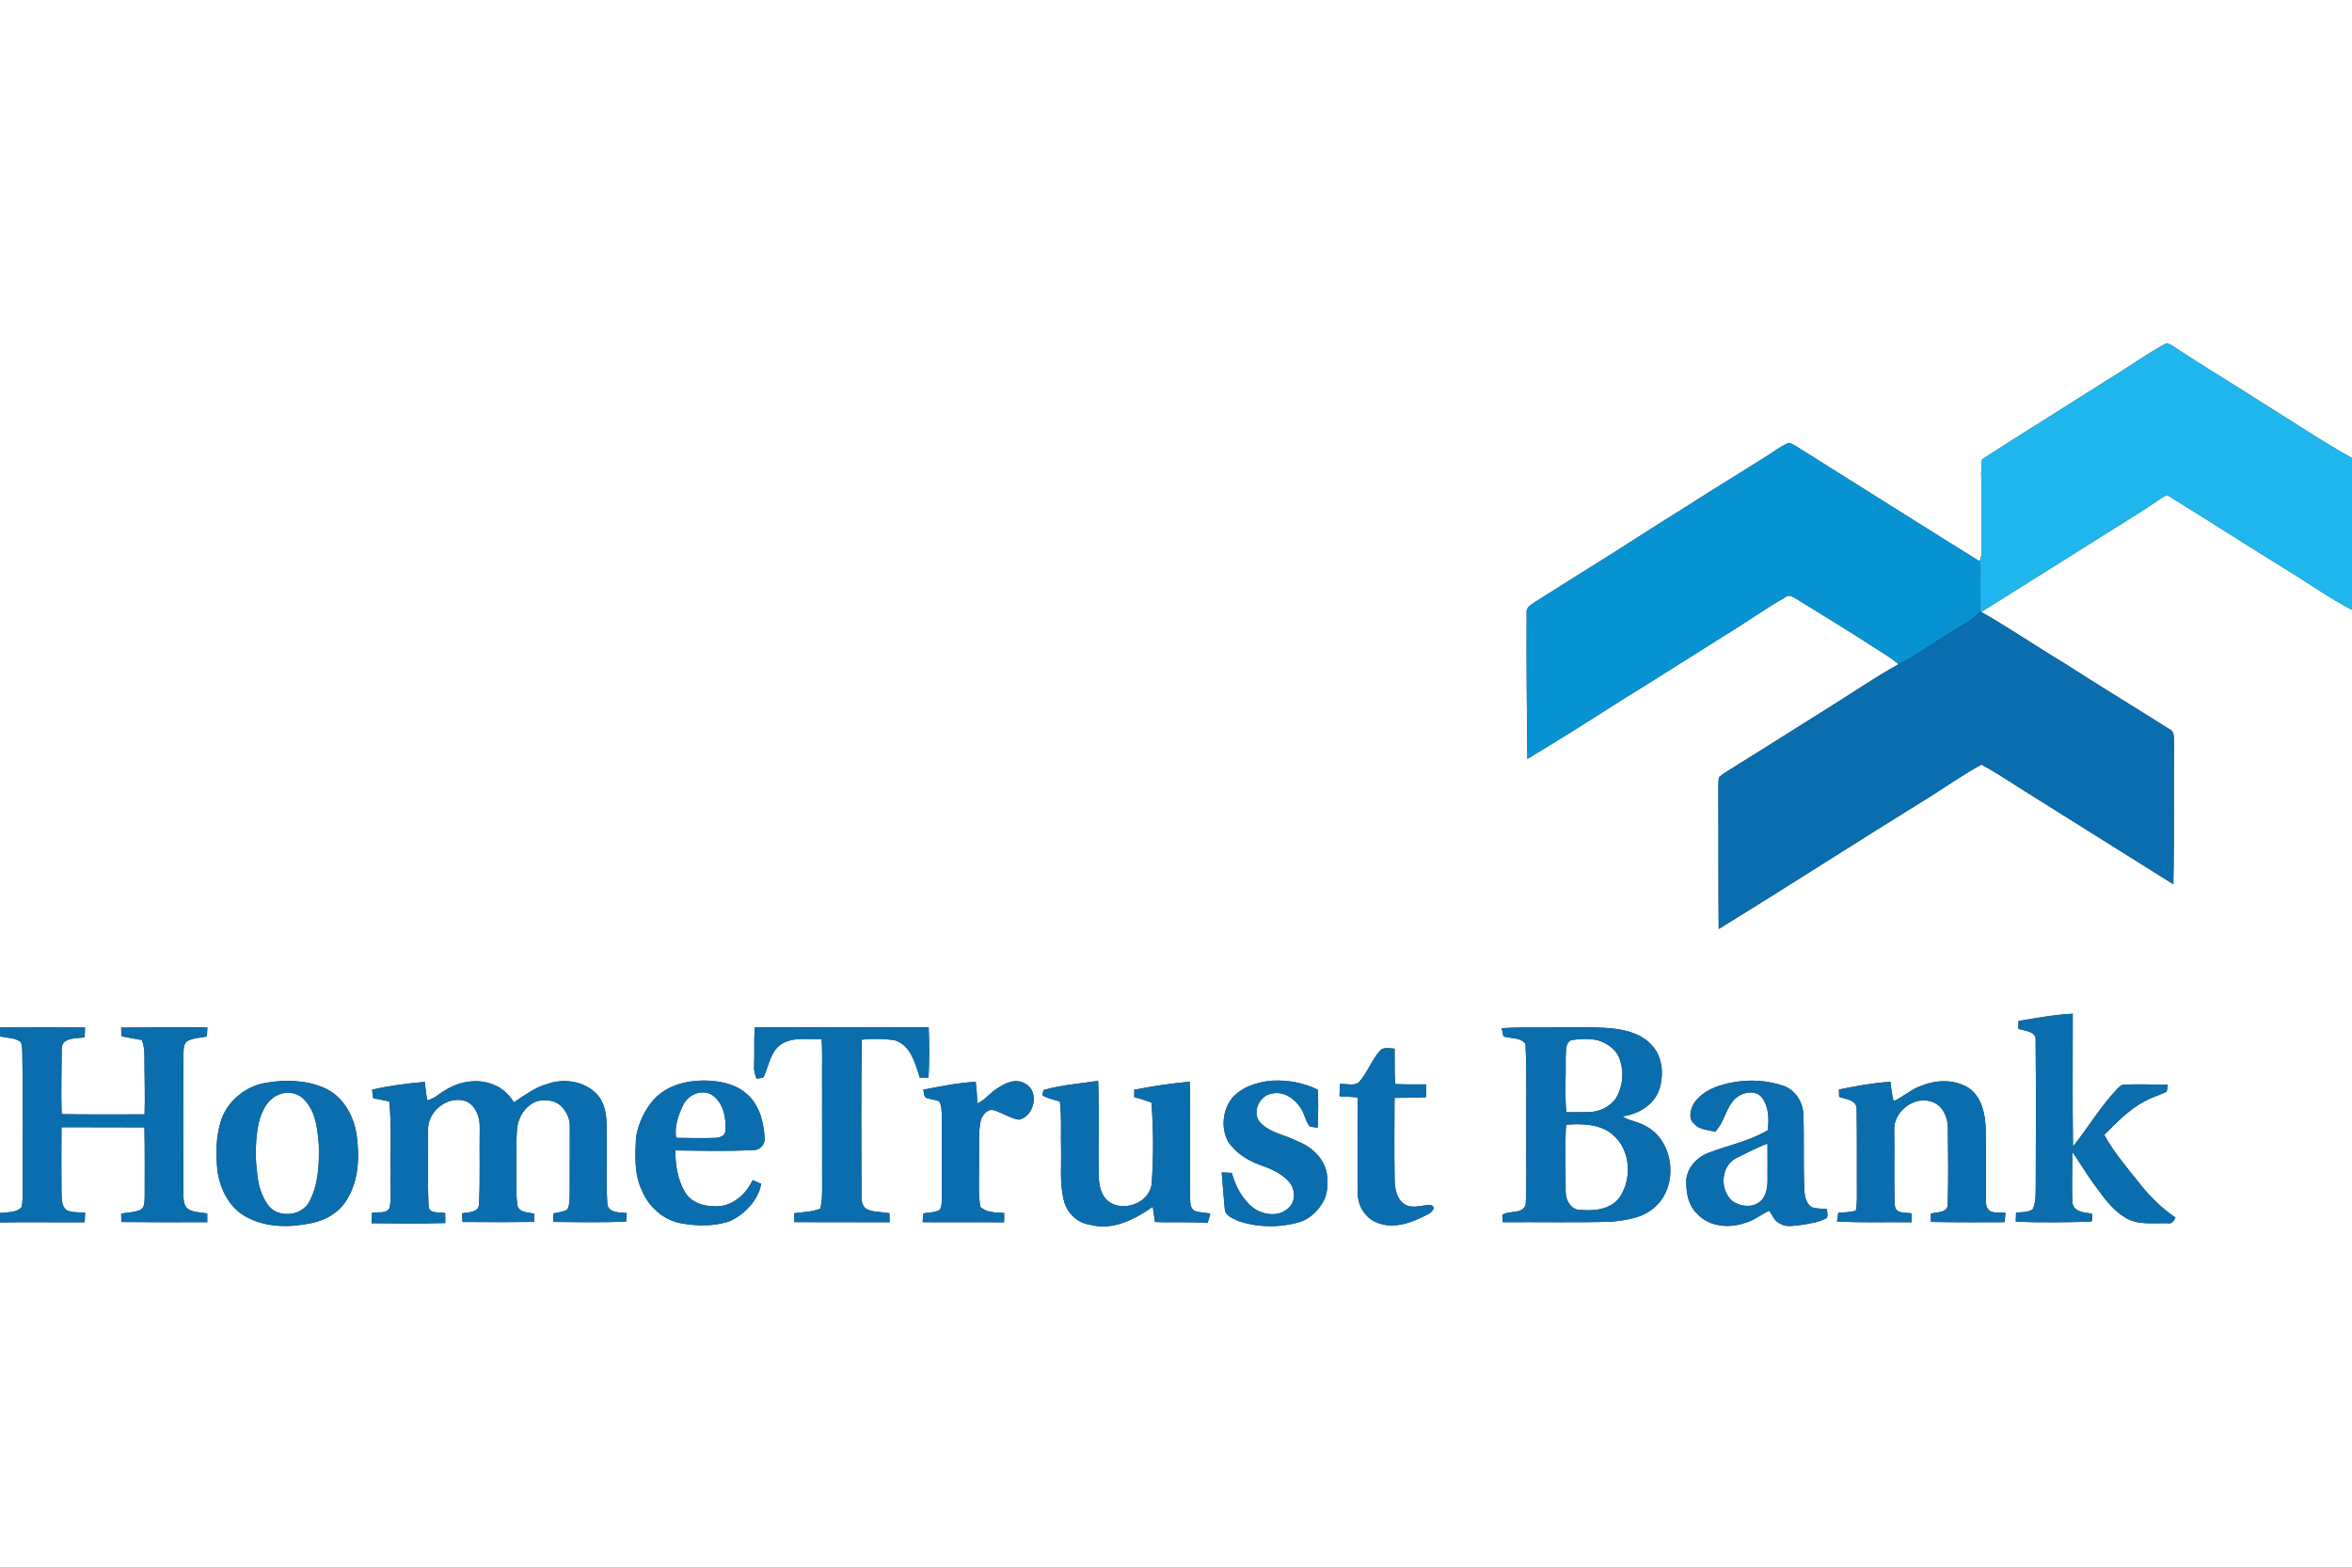 <?xml version="1.0" encoding="UTF-8" standalone="no"?>
<svg
   width="1200pt"
   height="800pt"
   viewBox="0 0 1200 800"
   version="1.1"
   id="svg23"
   sodipodi:docname="0001538263.svg"
   xmlns:inkscape="http://www.inkscape.org/namespaces/inkscape"
   xmlns:sodipodi="http://sodipodi.sourceforge.net/DTD/sodipodi-0.dtd"
   xmlns="http://www.w3.org/2000/svg"
   xmlns:svg="http://www.w3.org/2000/svg">
  <rect x="0" y="0" width="1200" height="800" fill="#333333" stroke="none"/>
  <defs
     id="defs23" />
  <sodipodi:namedview
     id="namedview23"
     pagecolor="#ffffff"
     bordercolor="#000000"
     borderopacity="0.25"
     inkscape:showpageshadow="2"
     inkscape:pageopacity="0.0"
     inkscape:pagecheckerboard="0"
     inkscape:deskcolor="#d1d1d1"
     inkscape:document-units="pt" />
  <g
     id="#ffffffff">
    <path
       fill="#ffffff"
       opacity="1"
       d="m 0,0 h 1200 v 233.71 c -15.24,-8.36 -29.61,-18.2 -44.41,-27.31 -15.2,-9.87 -30.82,-19.07 -45.89,-29.11 -1.77,-0.97 -3.8,-2.91 -5.8,-1.37 -10.35,5.8 -19.97,12.78 -30.14,18.88 -20.8,13.26 -41.79,26.22 -62.52,39.61 -0.34,3.19 -0.52,6.39 -0.39,9.6 0.44,10.99 0.03,21.99 0.23,32.99 0.02,3.16 0.35,6.49 -1.12,9.42 -31.29,-19.44 -62.39,-39.17 -93.61,-58.73 -1.49,-0.72 -3.14,-2.24 -4.84,-1.22 -3.3,1.54 -6.18,3.81 -9.26,5.71 -13.66,8.72 -27.57,17.04 -41.17,25.86 -17.32,10.64 -34.23,21.94 -51.56,32.58 -8.62,5.31 -17.09,10.87 -25.71,16.2 -2.16,1.54 -5.46,2.86 -4.92,6.09 -0.15,24.79 0.11,49.58 0.38,74.37 16.82,-10.06 33.36,-20.63 49.91,-31.14 16.9,-10.37 33.57,-21.1 50.37,-31.63 10.77,-6.51 21.02,-13.86 31.95,-20.11 1.71,-1.09 3.42,0.43 4.95,1.16 13.15,8.16 26.41,16.14 39.37,24.6 4.37,2.8 8.93,5.36 12.83,8.82 -12.23,6.73 -23.71,14.75 -35.59,22.09 -15.18,9.46 -30.24,19.13 -45.46,28.53 -3.44,2.3 -7.16,4.21 -10.36,6.85 -0.59,1.42 -0.46,3 -0.52,4.5 0.1,24.37 -0.05,48.74 0.16,73.11 36.09,-22.18 71.67,-45.19 107.72,-67.44 8.76,-5.53 17.26,-11.48 26.36,-16.46 10.17,5.61 19.72,12.24 29.62,18.29 22.73,14.29 45.5,28.53 68.26,42.78 0.52,-24.09 0.12,-48.18 0.32,-72.27 -0.14,-2.42 0.4,-5.69 -2.33,-6.85 -17.95,-11.39 -36.16,-22.38 -54.02,-33.92 -14.13,-8.41 -27.66,-17.81 -41.98,-25.9 18.1,-11.39 36.24,-22.72 54.35,-34.11 11.95,-7.74 24.29,-14.88 36.03,-22.96 1.84,-1.04 3.93,-3.43 6.09,-1.62 20.17,12.49 40.11,25.35 60.32,37.78 10.81,6.58 21.1,14.04 32.38,19.83 V 800 H 0 V 623.83 c 14.39,-0.29 28.78,0.02 43.18,-0.11 0.09,-1.62 0.18,-3.24 0.26,-4.85 -3.04,-0.31 -6.25,0.02 -9.15,-1.12 -2.87,-1.87 -2.82,-5.65 -2.91,-8.67 -0.08,-11.29 -0.13,-22.58 -0.01,-33.86 14.11,0 28.22,0.01 42.32,0.08 0.23,11.92 0.15,23.84 0.13,35.77 -0.14,2.24 0.06,5.29 -2.39,6.4 -3.02,1.31 -6.4,1.28 -9.6,1.83 0.01,1.42 0.04,2.85 0.08,4.29 14.61,0.15 29.23,0.14 43.85,0.09 -0.02,-1.49 -0.03,-2.98 -0.05,-4.46 -3.25,-0.55 -6.78,-0.45 -9.69,-2.18 -2.53,-1.79 -2.37,-5.27 -2.48,-8.01 -0.05,-23.69 -0.14,-47.38 0.04,-71.06 0.17,-2.42 -0.13,-5.69 2.47,-6.95 2.97,-1.41 6.34,-1.47 9.52,-2.11 0.07,-1.54 0.14,-3.07 0.22,-4.6 -14.66,-0.1 -29.32,0 -43.98,0.08 0.04,1.45 0.1,2.91 0.16,4.38 3.47,0.78 6.99,1.34 10.5,1.99 0.86,2.64 1.28,5.4 1.23,8.18 0,9.91 0.37,19.83 0.08,29.74 -14.11,-0.05 -28.22,0.16 -42.33,-0.13 -0.34,-11.15 -0.05,-22.31 0.06,-33.46 0.03,-5.83 7.63,-5.15 11.68,-5.7 0.08,-1.68 0.15,-3.36 0.19,-5.04 -14.46,-0.12 -28.92,-0.05 -43.38,0 V 0 m 1029.88,521 c -0.1,1.32 -0.17,2.64 -0.22,3.98 3.29,1.16 9.48,1.11 8.92,6.06 0.27,24.66 0.14,49.32 0.07,73.98 -0.12,4.04 0.2,8.33 -1.56,12.1 -2.5,1.67 -5.65,1.38 -8.48,1.7 -0.07,1.5 -0.13,3.01 -0.17,4.53 12.46,0.66 24.96,0.36 37.43,0.11 2.55,0.23 1.31,-2.69 1.44,-4.17 -3.69,-0.43 -9.28,-0.81 -9.95,-5.44 -0.39,-8.64 -0.07,-17.3 -0.01,-25.95 3.86,5.45 7.19,11.25 11.17,16.62 4.49,6.06 8.9,12.56 15.45,16.6 6.49,4.34 14.72,2.83 22.09,3.14 2.07,0.46 3.08,-1.39 3.87,-2.93 -6.92,-4.74 -12.96,-10.59 -18.13,-17.18 -6.38,-8.1 -13.3,-15.93 -18.19,-25.06 6.3,-6.23 12.53,-12.79 20.41,-17.04 3.58,-1.98 7.53,-3.13 11.22,-4.86 0.68,-1.1 0.49,-2.46 0.73,-3.68 -7.27,0.02 -14.54,-0.32 -21.8,-0.04 -1.84,-0.15 -3.09,1.32 -4.24,2.51 -8.4,8.93 -14.66,19.6 -22.29,29.1 -0.29,-22.59 -0.1,-45.2 -0.11,-67.79 -9.3,0.47 -18.49,2.17 -27.65,3.71 m -644.81,3.28 c -0.43,6.58 -0.07,13.19 -0.32,19.78 -0.21,2.21 0.53,4.32 1.24,6.39 1.27,-0.42 3.49,0.13 3.95,-1.56 2.33,-5.4 3.23,-11.97 8.22,-15.74 6.13,-4.28 14.02,-2.54 21.02,-2.94 0.46,5.25 0.2,10.53 0.26,15.8 0.02,20.65 0.06,41.31 0.02,61.97 0.04,2.94 -0.28,5.86 -0.87,8.74 -4.25,1.81 -8.91,1.76 -13.39,2.42 0.02,1.5 0.05,3 0.08,4.51 16.19,0.08 32.39,-0.01 48.58,0.07 -0.02,-1.54 -0.03,-3.09 -0.04,-4.62 -3.69,-0.68 -7.59,-0.43 -11.12,-1.81 -2.77,-1.28 -3.31,-4.5 -3.15,-7.22 -0.12,-26.5 -0.23,-53.01 0.11,-79.51 5.51,-0.63 11.15,-0.53 16.64,0.22 8.4,2.42 10.57,11.88 13.02,19.13 1.47,0.03 2.95,0.02 4.43,0.04 0.42,-8.57 0.42,-17.17 0.06,-25.75 -29.58,-0.05 -59.16,-0.05 -88.74,0.08 m 381.12,0.42 c 0.26,1.39 0.55,2.78 0.85,4.17 3.69,1.13 8.75,0.42 11.26,3.82 0.81,16.4 0.22,32.88 0.41,49.31 -0.17,10.86 0.32,21.75 -0.29,32.59 -1.42,5.34 -8.44,2.82 -11.93,5.43 0.04,1.22 0.13,2.45 0.28,3.67 18.38,-0.15 36.77,0.26 55.15,-0.23 7.73,-0.81 16.22,-1.86 22.2,-7.32 12.57,-10.73 10.19,-34.05 -4.69,-41.6 -3.66,-2.22 -8.15,-2.51 -11.7,-4.85 8.1,-1.04 16.38,-5.93 18.96,-14.07 2.18,-7.2 1.63,-15.89 -3.51,-21.76 -4.95,-5.93 -12.83,-8.19 -20.23,-9.01 -9.95,-0.99 -19.97,-0.44 -29.95,-0.56 -8.94,0.13 -17.9,-0.21 -26.81,0.41 m -61.59,10.92 c -4.68,4.91 -6.8,11.65 -11.3,16.69 -2.72,2.06 -6.51,0.6 -9.66,0.84 -0.12,2.1 -0.2,4.21 -0.23,6.33 3.1,0.14 6.22,0.23 9.32,0.57 0.05,16.32 -0.17,32.64 0.01,48.96 0.02,6.52 4.09,13.03 10.41,15.13 8.57,3.18 17.83,-0.45 25.43,-4.55 1.86,-0.74 4.55,-3.72 1.35,-4.64 -4.43,-0.14 -9.34,2.2 -13.41,-0.45 -4.04,-2.68 -4.87,-8 -4.97,-12.49 -0.23,-13.92 -0.15,-27.83 -0.05,-41.74 5.36,-0.23 10.74,0.11 16.09,-0.39 -0.03,-2.17 -0.02,-4.34 0.03,-6.49 -5.27,-0.02 -10.55,0.06 -15.82,-0.18 -0.36,-6.01 -0.18,-12.04 -0.26,-18.06 -2.3,-0.12 -4.85,-0.79 -6.94,0.47 m -76.07,24.87 c -4.86,6.3 -5.74,15.61 -1.66,22.52 3.81,5.37 9.6,9.16 15.75,11.36 5.34,1.84 10.77,4.14 14.73,8.31 3.46,3.68 4.11,10.22 0.06,13.73 -4.79,4.79 -12.76,3.68 -17.89,0.07 -5.68,-4.44 -9.15,-11.1 -11.05,-17.94 -1.72,-0.1 -3.43,-0.19 -5.14,-0.26 0.58,6.21 0.91,12.46 1.57,18.67 0.24,3.62 4.25,4.83 7.01,6.18 10.16,3.43 21.41,3.4 31.67,0.35 4.76,-1.68 8.62,-5.41 11.21,-9.67 2.72,-4.39 2.75,-9.81 2.18,-14.77 -1.25,-7.74 -7.53,-13.69 -14.58,-16.47 -6.35,-3.36 -14.2,-4.27 -19.33,-9.64 -4.68,-5.08 -0.52,-14.01 5.95,-14.89 5.62,-1.28 11.15,2.27 14.21,6.79 2.33,2.98 2.64,7.05 5.03,9.98 1.33,0.27 2.68,0.48 4.05,0.64 0.17,-6.45 0.41,-12.92 0.06,-19.37 -7.2,-3.52 -15.33,-5.05 -23.31,-4.61 -7.52,0.66 -15.47,3.09 -20.52,9.02 m -493.15,-7.88 c -10.47,1.8 -19.85,9.72 -22.86,19.99 -2.42,8.22 -2.46,16.94 -1.5,25.4 1.44,9.3 6.28,18.68 14.93,23.15 10.04,5.37 22.22,5.35 33.12,2.96 7.48,-1.47 14.69,-5.9 18.35,-12.73 5.75,-9.68 6.01,-21.52 4.51,-32.37 -1.5,-9.99 -7.25,-20.05 -16.92,-24.02 -9.3,-3.9 -19.8,-4.15 -29.63,-2.38 m 54.45,3.47 c 0.21,1.45 0.36,2.92 0.56,4.38 2.75,0.49 5.51,0.97 8.23,1.64 1.27,12.92 0.48,25.94 0.7,38.9 -0.27,5.21 0.61,10.58 -0.65,15.68 -1.93,2.84 -5.94,1.66 -8.84,2.15 -0.13,1.78 -0.23,3.58 -0.3,5.38 12.55,0.14 25.11,0.26 37.65,-0.1 0,-1.69 -0.02,-3.36 -0.04,-5.03 -2.81,-0.74 -8.2,0.61 -8.45,-3.53 -0.64,-12.85 -0.19,-25.74 -0.27,-38.6 -0.6,-9.77 10.21,-18.43 19.56,-14.91 5.06,2.45 7.02,8.61 6.78,13.9 -0.2,12.81 0.25,25.65 -0.35,38.45 -0.07,4.52 -5.46,4.09 -8.61,4.76 0.01,1.46 0.04,2.94 0.12,4.41 12.22,0.13 24.44,0.12 36.66,-0.02 -0.04,-1.4 -0.06,-2.79 -0.07,-4.18 -3.03,-0.82 -7.85,-0.43 -8.56,-4.43 -0.78,-5.94 -0.38,-11.95 -0.49,-17.92 0.15,-7.01 -0.23,-14.05 0.34,-21.04 0.61,-6.21 4.6,-12.33 10.75,-14.18 3.84,-0.75 8.27,-0.38 11.34,2.29 3,2.75 5,6.71 4.83,10.84 0.03,11.37 -0.06,22.75 -0.06,34.13 -0.11,2.77 0.18,5.8 -1.33,8.29 -2.17,1.15 -4.67,1.37 -7.03,1.9 -0.02,1.42 -0.04,2.86 -0.06,4.31 12.39,0.12 24.79,0.31 37.18,-0.15 0.12,-1.45 0.25,-2.9 0.37,-4.34 -3.44,-0.5 -8.72,0.21 -9.87,-4.12 -0.77,-10.62 -0.21,-21.3 -0.39,-31.94 -0.16,-7.67 0.94,-16.17 -3.61,-22.89 -5.87,-8.18 -17.67,-10.24 -26.78,-6.93 -6.32,1.76 -11.54,5.81 -16.94,9.34 -2.15,-3.34 -4.93,-6.38 -8.54,-8.15 -8.48,-4.49 -19.19,-2.89 -26.99,2.29 -2.89,1.62 -5.31,4.19 -8.67,4.84 -0.6,-3.12 -0.92,-6.28 -1.28,-9.42 -9.02,0.82 -18.06,1.94 -26.89,4 m 143.99,4.76 c -4.9,5.35 -7.99,12.26 -9.31,19.36 -0.44,9.1 -1.07,18.77 2.97,27.24 3.49,8.49 11.25,15.43 20.44,16.87 8.04,1.49 16.58,1.5 24.38,-1.12 7.72,-3.55 14.42,-10.54 16.08,-19.05 -1.45,-0.67 -2.9,-1.32 -4.35,-1.95 -3.03,6.48 -8.75,12.04 -16.01,13.23 -6.7,0.77 -14.72,-0.79 -18.48,-6.97 -3.86,-6.37 -4.94,-14.06 -5.02,-21.38 13.16,0.1 26.36,0.54 39.51,-0.21 3.28,0.35 6.31,-2.53 6.12,-5.82 -0.43,-8.07 -2.51,-16.8 -8.75,-22.43 -5.96,-5.59 -14.5,-7.16 -22.4,-7.22 -9.09,0.04 -18.81,2.59 -25.18,9.45 m 137.23,-4.75 c 0.45,1.36 0.06,3.43 1.59,4.18 2.1,0.7 4.33,0.92 6.43,1.64 1.42,2.08 1.35,4.68 1.41,7.09 0,14.34 0.07,28.67 0.02,43.01 -0.13,1.82 0.13,3.88 -1.12,5.41 -2.48,1.51 -5.53,1.22 -8.28,1.79 -0.19,1.48 -0.3,2.97 -0.35,4.47 13.84,0.14 27.68,-0.09 41.52,0.08 0.04,-1.59 0.07,-3.18 0.1,-4.76 -4.17,-0.27 -9.1,-0.04 -12.28,-3.21 -1.15,-8.18 -0.39,-16.54 -0.6,-24.78 0.23,-6.56 -0.49,-13.25 0.99,-19.69 0.98,-2.55 3.44,-5.59 6.51,-4.78 4.46,1.26 8.35,4.13 12.99,4.86 7.84,-1.88 10.48,-14.47 3.07,-18.42 -4.83,-2.92 -10.32,-0.27 -14.47,2.58 -3.57,2.19 -6.03,5.89 -9.95,7.55 -0.1,-3.7 -0.34,-7.39 -0.85,-11.05 -9.01,0.49 -17.9,2.31 -26.73,4.03 m 61.32,0.18 c -0.13,0.69 -0.39,2.08 -0.52,2.78 2.82,1.43 5.88,2.19 8.9,3.07 0.98,7.92 0.39,15.92 0.61,23.88 0.24,9 -0.84,18.22 1.55,27.02 1.58,6.13 6.89,11.1 13.21,11.98 11.52,3.11 22.83,-2.7 32.01,-9.17 0.43,2.57 0.76,5.16 1.16,7.74 8.93,0.39 17.88,-0.2 26.79,0.51 0.58,-1.57 1.08,-3.18 1.42,-4.82 -2.57,-0.38 -5.19,-0.46 -7.68,-1.21 -2.35,-0.98 -2.55,-3.81 -2.59,-5.99 -0.21,-20.02 0.06,-40.05 -0.19,-60.07 -9.51,0.87 -18.96,2.27 -28.32,4.11 -0.03,1.25 -0.02,2.5 0,3.76 2.96,0.77 5.85,1.76 8.74,2.76 1.04,13.45 1.13,27.01 0.19,40.47 -0.16,10.28 -13.93,15.8 -21.88,10.18 -3.52,-2.57 -4.73,-7.12 -5.1,-11.24 -0.47,-16.81 0.26,-33.66 -0.38,-50.46 -9.33,1.38 -18.82,2.08 -27.92,4.7 m 352.12,-4 c -7.65,1.31 -15.76,4.13 -20.3,10.84 -1.77,3.11 -2.96,7.85 0.29,10.45 2.67,3.05 6.96,2.98 10.58,3.99 4.9,-5.04 5.46,-12.93 10.94,-17.51 3.58,-2.84 9.78,-3.94 12.96,0.05 3.53,4.73 3.69,11.06 2.93,16.7 -9.43,5.62 -20.37,7.69 -30.5,11.62 -6.22,2.42 -11.51,8.62 -11.04,15.57 0.08,5.47 1.28,11.32 5.39,15.27 6.04,6.69 16.24,7.74 24.42,4.84 4.63,-1.11 8.26,-4.33 12.52,-6.26 1.69,2.39 2.8,5.62 5.78,6.73 3.22,1.91 7.04,0.81 10.53,0.55 4.36,-0.73 8.91,-1.32 12.85,-3.46 1.11,-1.25 0.18,-3.11 0.35,-4.59 -2.49,-0.3 -5.03,-0.24 -7.46,-0.88 -3.04,-1.43 -3.85,-5.14 -4.1,-8.17 -0.69,-13 -0.04,-26.04 -0.56,-39.04 -0.07,-6.41 -4,-12.73 -10.17,-14.87 -8.12,-2.76 -16.97,-3.36 -25.41,-1.83 m 53.75,3.71 c 0.02,1.25 0.05,2.51 0.09,3.77 3.33,1.15 9.02,1.5 8.94,6.19 0.18,13.35 0.11,26.71 0.13,40.06 0,3.96 0.18,7.95 -0.54,11.87 -2.94,0.7 -5.96,0.87 -8.95,0.99 -0.23,1.48 -0.45,2.96 -0.65,4.45 12.65,0.72 25.34,0.24 38.01,0.4 0.02,-1.52 0.03,-3.02 0.04,-4.52 -3.12,-0.55 -8.36,0.35 -8.57,-4.18 -0.52,-12.66 -0.05,-25.35 -0.28,-38.01 -0.78,-9.84 10.77,-18.53 19.94,-14.46 5.19,2.14 7.51,8.11 7.41,13.41 0.11,12.98 0.35,25.97 -0.1,38.94 -0.16,4.2 -5.73,3.54 -8.64,4.44 0.03,1.4 0.08,2.8 0.12,4.21 12.51,0.23 25.02,0.24 37.54,0.15 0.14,-1.6 0.31,-3.2 0.49,-4.78 -2.51,-0.2 -5.13,0.17 -7.52,-0.65 -2.6,-1.5 -2.62,-4.59 -2.51,-7.21 -0.05,-11.68 0.09,-23.37 -0.07,-35.04 -0.26,-7.52 -1.98,-16.06 -8.49,-20.7 -7.03,-4.46 -16.16,-4.47 -23.76,-1.43 -5.48,1.61 -9.61,5.78 -14.76,8.06 -0.79,-3.25 -1.28,-6.57 -1.56,-9.89 -8.86,0.54 -17.63,2.18 -26.31,3.93 z"
       id="path1" />
    <path
       fill="#ffffff"
       opacity="1"
       d="m 0,528.82 c 3.47,0.94 7.46,0.62 10.47,2.8 0.87,1.63 0.82,3.53 0.92,5.33 0.39,23.7 0.25,47.39 0.19,71.09 -0.08,2.65 0.08,5.37 -0.57,7.97 -2.73,3.02 -7.32,2.47 -11.01,3.01 z"
       id="path2" />
    <path
       fill="#ffffff"
       opacity="1"
       d="m 801.71,530.77 c 4.42,-0.67 9.03,-0.87 13.43,0.07 5.05,1.48 10.01,5.05 11.45,10.34 2.08,6.12 1.3,13.03 -1.78,18.67 -2.87,4.71 -8.35,7.45 -13.77,7.63 -3.97,0.16 -7.94,0.02 -11.9,0.12 -0.91,-9.51 -0.12,-19.09 -0.32,-28.63 0.31,-2.78 -0.3,-6.91 2.89,-8.2 z"
       id="path3" />
    <path
       fill="#ffffff"
       opacity="1"
       d="m 143.26,558.21 c 4.27,-1.53 9.29,-0.18 12.26,3.24 5.64,6.02 6.45,14.68 7.13,22.51 0.27,9.8 -0.09,20.13 -4.7,29.02 -3.81,7.85 -16.65,8.95 -21.47,1.57 -3.38,-4.8 -4.88,-10.66 -5.34,-16.45 -1.08,-8.11 -0.77,-16.39 0.7,-24.43 1.43,-6.34 4.67,-13.45 11.42,-15.46 z"
       id="path4" />
    <path
       fill="#ffffff"
       opacity="1"
       d="m 348.69,563.65 c 2.49,-5.2 9.48,-7.96 14.58,-4.91 5.78,3.95 7.35,11.72 6.85,18.29 -0.1,2.64 -2.92,3.57 -5.14,3.63 -6.66,0.25 -13.34,0.06 -20.01,-0.02 -1.02,-5.85 1.18,-11.8 3.72,-16.99 z"
       id="path5" />
    <path
       fill="#ffffff"
       opacity="1"
       d="m 799.02,573.91 c 8.13,-0.5 17.39,-0.51 23.88,5.19 9.31,7.89 9.97,23.12 2.9,32.68 -5.23,6.01 -13.93,6.36 -21.26,5.47 -4.27,-1.4 -5.97,-6.06 -5.75,-10.21 0.07,-11.04 -0.44,-22.11 0.23,-33.13 z"
       id="path6" />
    <path
       fill="#ffffff"
       opacity="1"
       d="m 885.94,590.9 c 5.24,-2.5 10.33,-5.38 15.84,-7.29 0.11,6.48 -0.04,12.97 0.02,19.46 -0.18,3.74 -0.91,8.12 -4.22,10.41 -3.99,2.95 -9.68,2.18 -13.59,-0.48 -6.77,-5.54 -6.15,-18.08 1.95,-22.1 z"
       id="path7" />
  </g>
  <g
     id="#1fb6edff">
    <path
       fill="#1fb6ed"
       opacity="1"
       d="m 1103.9,175.92 c 2,-1.54 4.03,0.4 5.8,1.37 15.07,10.04 30.69,19.24 45.89,29.11 14.8,9.11 29.17,18.95 44.41,27.31 v 77.5 c -11.28,-5.79 -21.57,-13.25 -32.38,-19.83 -20.21,-12.43 -40.15,-25.29 -60.32,-37.78 -2.16,-1.81 -4.25,0.58 -6.09,1.62 -11.74,8.08 -24.08,15.22 -36.03,22.96 -18.11,11.39 -36.25,22.72 -54.35,34.11 l -0.56,-0.18 c -0.06,-8.57 0.41,-17.14 -0.31,-25.69 1.47,-2.93 1.14,-6.26 1.12,-9.42 -0.2,-11 0.21,-22 -0.23,-32.99 -0.13,-3.21 0.05,-6.41 0.39,-9.6 20.73,-13.39 41.72,-26.35 62.52,-39.61 10.17,-6.1 19.79,-13.08 30.14,-18.88 z"
       id="path8" />
  </g>
  <g
     id="#0793d2ff">
    <path
       fill="#0793d2"
       opacity="1"
       d="m 911.51,226.47 c 1.7,-1.02 3.35,0.5 4.84,1.22 31.22,19.56 62.32,39.29 93.61,58.73 0.72,8.55 0.25,17.12 0.31,25.69 -4.26,5.13 -10.68,7.5 -16.03,11.24 -8.54,5.19 -16.62,11.17 -25.59,15.63 -3.9,-3.46 -8.46,-6.02 -12.83,-8.82 -12.96,-8.46 -26.22,-16.44 -39.37,-24.6 -1.53,-0.73 -3.24,-2.25 -4.95,-1.16 -10.93,6.25 -21.18,13.6 -31.95,20.11 -16.8,10.53 -33.47,21.26 -50.37,31.63 -16.55,10.51 -33.09,21.08 -49.91,31.14 -0.27,-24.79 -0.53,-49.58 -0.38,-74.37 -0.54,-3.23 2.76,-4.55 4.92,-6.09 8.62,-5.33 17.09,-10.89 25.71,-16.2 17.33,-10.64 34.24,-21.94 51.56,-32.58 13.6,-8.82 27.51,-17.14 41.17,-25.86 3.08,-1.9 5.96,-4.17 9.26,-5.71 z"
       id="path9" />
  </g>
  <g
     id="#096daeff">
    <path
       fill="#096dae"
       opacity="1"
       d="m 1010.27,312.11 0.56,0.18 c 14.32,8.09 27.85,17.49 41.98,25.9 17.86,11.54 36.07,22.53 54.02,33.92 2.73,1.16 2.19,4.43 2.33,6.85 -0.2,24.09 0.2,48.18 -0.32,72.27 -22.76,-14.25 -45.53,-28.49 -68.26,-42.78 -9.9,-6.05 -19.45,-12.68 -29.62,-18.29 -9.1,4.98 -17.6,10.93 -26.36,16.46 -36.05,22.25 -71.63,45.26 -107.72,67.44 -0.21,-24.37 -0.06,-48.74 -0.16,-73.11 0.06,-1.5 -0.07,-3.08 0.52,-4.5 3.2,-2.64 6.92,-4.55 10.36,-6.85 15.22,-9.4 30.28,-19.07 45.46,-28.53 11.88,-7.34 23.36,-15.36 35.59,-22.09 8.97,-4.46 17.05,-10.44 25.59,-15.63 5.35,-3.74 11.77,-6.11 16.03,-11.24 z"
       id="path10" />
    <path
       fill="#096dae"
       opacity="1"
       d="m 1029.88,521 c 9.16,-1.54 18.35,-3.24 27.65,-3.71 0.01,22.59 -0.18,45.2 0.11,67.79 7.63,-9.5 13.89,-20.17 22.29,-29.1 1.15,-1.19 2.4,-2.66 4.24,-2.51 7.26,-0.28 14.53,0.06 21.8,0.04 -0.24,1.22 -0.05,2.58 -0.73,3.68 -3.69,1.73 -7.64,2.88 -11.22,4.86 -7.88,4.25 -14.11,10.81 -20.41,17.04 4.89,9.13 11.81,16.96 18.19,25.06 5.17,6.59 11.21,12.44 18.13,17.18 -0.79,1.54 -1.8,3.39 -3.87,2.93 -7.37,-0.31 -15.6,1.2 -22.09,-3.14 -6.55,-4.04 -10.96,-10.54 -15.45,-16.6 -3.98,-5.37 -7.31,-11.17 -11.17,-16.62 -0.06,8.65 -0.38,17.31 0.01,25.95 0.67,4.63 6.26,5.01 9.95,5.44 -0.13,1.48 1.11,4.4 -1.44,4.17 -12.47,0.25 -24.97,0.55 -37.43,-0.11 0.04,-1.52 0.1,-3.03 0.17,-4.53 2.83,-0.32 5.98,-0.03 8.48,-1.7 1.76,-3.77 1.44,-8.06 1.56,-12.1 0.07,-24.66 0.2,-49.32 -0.07,-73.98 0.56,-4.95 -5.63,-4.9 -8.92,-6.06 0.05,-1.34 0.12,-2.66 0.22,-3.98 z"
       id="path11" />
    <path
       fill="#096dae"
       opacity="1"
       d="m 0,524.35 c 14.46,-0.05 28.92,-0.12 43.38,0 -0.04,1.68 -0.11,3.36 -0.19,5.04 -4.05,0.55 -11.65,-0.13 -11.68,5.7 -0.11,11.15 -0.4,22.31 -0.06,33.46 14.11,0.29 28.22,0.08 42.33,0.13 0.29,-9.91 -0.08,-19.83 -0.08,-29.74 0.05,-2.78 -0.37,-5.54 -1.23,-8.18 -3.51,-0.65 -7.03,-1.21 -10.5,-1.99 -0.06,-1.47 -0.12,-2.93 -0.16,-4.38 14.66,-0.08 29.32,-0.18 43.98,-0.08 -0.08,1.53 -0.15,3.06 -0.22,4.6 -3.18,0.64 -6.55,0.7 -9.52,2.11 -2.6,1.26 -2.3,4.53 -2.47,6.95 -0.18,23.68 -0.09,47.37 -0.04,71.06 0.11,2.74 -0.05,6.22 2.48,8.01 2.91,1.73 6.44,1.63 9.69,2.18 0.02,1.48 0.03,2.97 0.05,4.46 -14.62,0.05 -29.24,0.06 -43.85,-0.09 -0.04,-1.44 -0.07,-2.87 -0.08,-4.29 3.2,-0.55 6.58,-0.52 9.6,-1.83 2.45,-1.11 2.25,-4.16 2.39,-6.4 0.02,-11.93 0.1,-23.85 -0.13,-35.77 -14.1,-0.07 -28.21,-0.08 -42.32,-0.08 -0.12,11.28 -0.07,22.57 0.01,33.86 0.09,3.02 0.04,6.8 2.91,8.67 2.9,1.14 6.11,0.81 9.15,1.12 -0.08,1.61 -0.17,3.23 -0.26,4.85 -14.4,0.13 -28.79,-0.18 -43.18,0.11 v -4.81 c 3.69,-0.54 8.28,0.01 11.01,-3.01 0.65,-2.6 0.49,-5.32 0.57,-7.97 0.06,-23.7 0.2,-47.39 -0.19,-71.09 -0.1,-1.8 -0.05,-3.7 -0.92,-5.33 -3.01,-2.18 -7,-1.86 -10.47,-2.8 z"
       id="path12" />
    <path
       fill="#096dae"
       opacity="1"
       d="m 385.07,524.28 c 29.58,-0.13 59.16,-0.13 88.74,-0.08 0.36,8.58 0.36,17.18 -0.06,25.75 -1.48,-0.02 -2.96,-0.01 -4.43,-0.04 -2.45,-7.25 -4.62,-16.71 -13.02,-19.13 -5.49,-0.75 -11.13,-0.85 -16.64,-0.22 -0.34,26.5 -0.23,53.01 -0.11,79.51 -0.16,2.72 0.38,5.94 3.15,7.22 3.53,1.38 7.43,1.13 11.12,1.81 0.01,1.53 0.02,3.08 0.04,4.62 -16.19,-0.08 -32.39,0.01 -48.58,-0.07 -0.03,-1.51 -0.06,-3.01 -0.08,-4.51 4.48,-0.66 9.14,-0.61 13.39,-2.42 0.59,-2.88 0.91,-5.8 0.87,-8.74 0.04,-20.66 0,-41.32 -0.02,-61.97 -0.06,-5.27 0.2,-10.55 -0.26,-15.8 -7,0.4 -14.89,-1.34 -21.02,2.94 -4.99,3.77 -5.89,10.34 -8.22,15.74 -0.46,1.69 -2.68,1.14 -3.95,1.56 -0.71,-2.07 -1.45,-4.18 -1.24,-6.39 0.25,-6.59 -0.11,-13.2 0.32,-19.78 z"
       id="path13" />
    <path
       fill="#096dae"
       opacity="1"
       d="m 766.19,524.7 c 8.91,-0.62 17.87,-0.28 26.81,-0.41 9.98,0.12 20,-0.43 29.95,0.56 7.4,0.82 15.28,3.08 20.23,9.01 5.14,5.87 5.69,14.56 3.51,21.76 -2.58,8.14 -10.86,13.03 -18.96,14.07 3.55,2.34 8.04,2.63 11.7,4.85 14.88,7.55 17.26,30.87 4.69,41.6 -5.98,5.46 -14.47,6.51 -22.2,7.32 -18.38,0.49 -36.77,0.08 -55.15,0.23 -0.15,-1.22 -0.24,-2.45 -0.28,-3.67 3.49,-2.61 10.51,-0.09 11.93,-5.43 0.61,-10.84 0.12,-21.73 0.29,-32.59 -0.19,-16.43 0.4,-32.91 -0.41,-49.31 -2.51,-3.4 -7.57,-2.69 -11.26,-3.82 -0.3,-1.39 -0.59,-2.78 -0.85,-4.17 m 35.52,6.07 c -3.19,1.29 -2.58,5.42 -2.89,8.2 0.2,9.54 -0.59,19.12 0.32,28.63 3.96,-0.1 7.93,0.04 11.9,-0.12 5.42,-0.18 10.9,-2.92 13.77,-7.63 3.08,-5.64 3.86,-12.55 1.78,-18.67 -1.44,-5.29 -6.4,-8.86 -11.45,-10.34 -4.4,-0.94 -9.01,-0.74 -13.43,-0.07 m -2.69,43.14 c -0.67,11.02 -0.16,22.09 -0.23,33.13 -0.22,4.15 1.48,8.81 5.75,10.21 7.33,0.89 16.03,0.54 21.26,-5.47 7.07,-9.56 6.41,-24.79 -2.9,-32.68 -6.49,-5.7 -15.75,-5.69 -23.88,-5.19 z"
       id="path14" />
    <path
       fill="#096dae"
       opacity="1"
       d="m 704.6,535.62 c 2.09,-1.26 4.64,-0.59 6.94,-0.47 0.08,6.02 -0.1,12.05 0.26,18.06 5.27,0.24 10.55,0.16 15.82,0.18 -0.05,2.15 -0.06,4.32 -0.03,6.49 -5.35,0.5 -10.73,0.16 -16.09,0.39 -0.1,13.91 -0.18,27.82 0.05,41.74 0.1,4.49 0.93,9.81 4.97,12.49 4.07,2.65 8.98,0.31 13.41,0.45 3.2,0.92 0.51,3.9 -1.35,4.64 -7.6,4.1 -16.86,7.73 -25.43,4.55 -6.32,-2.1 -10.39,-8.61 -10.41,-15.13 -0.18,-16.32 0.04,-32.64 -0.01,-48.96 -3.1,-0.34 -6.22,-0.43 -9.32,-0.57 0.03,-2.12 0.11,-4.23 0.23,-6.33 3.15,-0.24 6.94,1.22 9.66,-0.84 4.5,-5.04 6.62,-11.78 11.3,-16.69 z"
       id="path15" />
    <path
       fill="#096dae"
       opacity="1"
       d="m 628.53,560.49 c 5.05,-5.93 13,-8.36 20.52,-9.02 7.98,-0.44 16.11,1.09 23.31,4.61 0.35,6.45 0.11,12.92 -0.06,19.37 -1.37,-0.16 -2.72,-0.37 -4.05,-0.64 -2.39,-2.93 -2.7,-7 -5.03,-9.98 -3.06,-4.52 -8.59,-8.07 -14.21,-6.79 -6.47,0.88 -10.63,9.81 -5.95,14.89 5.13,5.37 12.98,6.28 19.33,9.64 7.05,2.78 13.33,8.73 14.58,16.47 0.57,4.96 0.54,10.38 -2.18,14.77 -2.59,4.26 -6.45,7.99 -11.21,9.67 -10.26,3.05 -21.51,3.08 -31.67,-0.35 -2.76,-1.35 -6.77,-2.56 -7.01,-6.18 -0.66,-6.21 -0.99,-12.46 -1.57,-18.67 1.71,0.07 3.42,0.16 5.14,0.26 1.9,6.84 5.37,13.5 11.05,17.94 5.13,3.61 13.1,4.72 17.89,-0.07 4.05,-3.51 3.4,-10.05 -0.06,-13.73 -3.96,-4.17 -9.39,-6.47 -14.73,-8.31 -6.15,-2.2 -11.94,-5.99 -15.75,-11.36 -4.08,-6.91 -3.2,-16.22 1.66,-22.52 z"
       id="path16" />
    <path
       fill="#096dae"
       opacity="1"
       d="m 135.38,552.61 c 9.83,-1.77 20.33,-1.52 29.63,2.38 9.67,3.97 15.42,14.03 16.92,24.02 1.5,10.85 1.24,22.69 -4.51,32.37 -3.66,6.83 -10.87,11.26 -18.35,12.73 -10.9,2.39 -23.08,2.41 -33.12,-2.96 -8.65,-4.47 -13.49,-13.85 -14.93,-23.15 -0.96,-8.46 -0.92,-17.18 1.5,-25.4 3.01,-10.27 12.39,-18.19 22.86,-19.99 m 7.88,5.6 c -6.75,2.01 -9.99,9.12 -11.42,15.46 -1.47,8.04 -1.78,16.32 -0.7,24.43 0.46,5.79 1.96,11.65 5.34,16.45 4.82,7.38 17.66,6.28 21.47,-1.57 4.61,-8.89 4.97,-19.22 4.7,-29.02 -0.68,-7.83 -1.49,-16.49 -7.13,-22.51 -2.97,-3.42 -7.99,-4.77 -12.26,-3.24 z"
       id="path17" />
    <path
       fill="#096dae"
       opacity="1"
       d="m 189.83,556.08 c 8.83,-2.06 17.87,-3.18 26.89,-4 0.36,3.14 0.68,6.3 1.28,9.42 3.36,-0.65 5.78,-3.22 8.67,-4.84 7.8,-5.18 18.51,-6.78 26.99,-2.29 3.61,1.77 6.39,4.81 8.54,8.15 5.4,-3.53 10.62,-7.58 16.94,-9.34 9.11,-3.31 20.91,-1.25 26.78,6.93 4.55,6.72 3.45,15.22 3.61,22.89 0.18,10.64 -0.38,21.32 0.39,31.94 1.15,4.33 6.43,3.62 9.87,4.12 -0.12,1.44 -0.25,2.89 -0.37,4.34 -12.39,0.46 -24.79,0.27 -37.18,0.15 0.02,-1.45 0.04,-2.89 0.06,-4.31 2.36,-0.53 4.86,-0.75 7.03,-1.9 1.51,-2.49 1.22,-5.52 1.33,-8.29 0,-11.38 0.09,-22.76 0.06,-34.13 0.17,-4.13 -1.83,-8.09 -4.83,-10.84 -3.07,-2.67 -7.5,-3.04 -11.34,-2.29 -6.15,1.85 -10.14,7.97 -10.75,14.18 -0.57,6.99 -0.19,14.03 -0.34,21.04 0.11,5.97 -0.29,11.98 0.49,17.92 0.71,4 5.53,3.61 8.56,4.43 0.01,1.39 0.03,2.78 0.07,4.18 -12.22,0.14 -24.44,0.15 -36.66,0.02 -0.08,-1.47 -0.11,-2.95 -0.12,-4.41 3.15,-0.67 8.54,-0.24 8.61,-4.76 0.6,-12.8 0.15,-25.64 0.35,-38.45 0.24,-5.29 -1.72,-11.45 -6.78,-13.9 -9.35,-3.52 -20.16,5.14 -19.56,14.91 0.08,12.86 -0.37,25.75 0.27,38.6 0.25,4.14 5.64,2.79 8.45,3.53 0.02,1.67 0.04,3.34 0.04,5.03 -12.54,0.36 -25.1,0.24 -37.65,0.1 0.07,-1.8 0.17,-3.6 0.3,-5.38 2.9,-0.49 6.91,0.69 8.84,-2.15 1.26,-5.1 0.38,-10.47 0.65,-15.68 -0.22,-12.96 0.57,-25.98 -0.7,-38.9 -2.72,-0.67 -5.48,-1.15 -8.23,-1.64 -0.2,-1.46 -0.35,-2.93 -0.56,-4.38 z"
       id="path18" />
    <path
       fill="#096dae"
       opacity="1"
       d="m 333.82,560.84 c 6.37,-6.86 16.09,-9.41 25.18,-9.45 7.9,0.06 16.44,1.63 22.4,7.22 6.24,5.63 8.32,14.36 8.75,22.43 0.19,3.29 -2.84,6.17 -6.12,5.82 -13.15,0.75 -26.35,0.31 -39.51,0.21 0.08,7.32 1.16,15.01 5.02,21.38 3.76,6.18 11.78,7.74 18.48,6.97 7.26,-1.19 12.98,-6.75 16.01,-13.23 1.45,0.63 2.9,1.28 4.35,1.95 -1.66,8.51 -8.36,15.5 -16.08,19.05 -7.8,2.62 -16.34,2.61 -24.38,1.12 -9.19,-1.44 -16.95,-8.38 -20.44,-16.87 -4.04,-8.47 -3.41,-18.14 -2.97,-27.24 1.32,-7.1 4.41,-14.01 9.31,-19.36 m 14.87,2.81 c -2.54,5.19 -4.74,11.14 -3.72,16.99 6.67,0.08 13.35,0.27 20.01,0.02 2.22,-0.06 5.04,-0.99 5.14,-3.63 0.5,-6.57 -1.07,-14.34 -6.85,-18.29 -5.1,-3.05 -12.09,-0.29 -14.58,4.91 z"
       id="path19" />
    <path
       fill="#096dae"
       opacity="1"
       d="m 471.05,556.09 c 8.83,-1.72 17.72,-3.54 26.73,-4.03 0.51,3.66 0.75,7.35 0.85,11.05 3.92,-1.66 6.38,-5.36 9.95,-7.55 4.15,-2.85 9.64,-5.5 14.47,-2.58 7.41,3.95 4.77,16.54 -3.07,18.42 -4.64,-0.73 -8.53,-3.6 -12.99,-4.86 -3.07,-0.81 -5.53,2.23 -6.51,4.78 -1.48,6.44 -0.76,13.13 -0.99,19.69 0.21,8.24 -0.55,16.6 0.6,24.78 3.18,3.17 8.11,2.94 12.28,3.21 -0.03,1.58 -0.06,3.17 -0.1,4.76 -13.84,-0.17 -27.68,0.06 -41.52,-0.08 0.05,-1.5 0.16,-2.99 0.35,-4.47 2.75,-0.57 5.8,-0.28 8.28,-1.79 1.25,-1.53 0.99,-3.59 1.12,-5.41 0.05,-14.34 -0.02,-28.67 -0.02,-43.01 -0.06,-2.41 0.01,-5.01 -1.41,-7.09 -2.1,-0.72 -4.33,-0.94 -6.43,-1.64 -1.53,-0.75 -1.14,-2.82 -1.59,-4.18 z"
       id="path20" />
    <path
       fill="#096dae"
       opacity="1"
       d="m 532.37,556.27 c 9.1,-2.62 18.59,-3.32 27.92,-4.7 0.64,16.8 -0.09,33.65 0.38,50.46 0.37,4.12 1.58,8.67 5.1,11.24 7.95,5.62 21.72,0.1 21.88,-10.18 0.94,-13.46 0.85,-27.02 -0.19,-40.47 -2.89,-1 -5.78,-1.99 -8.74,-2.76 -0.02,-1.26 -0.03,-2.51 0,-3.76 9.36,-1.84 18.81,-3.24 28.32,-4.11 0.25,20.02 -0.02,40.05 0.19,60.07 0.04,2.18 0.24,5.01 2.59,5.99 2.49,0.75 5.11,0.83 7.68,1.21 -0.34,1.64 -0.84,3.25 -1.42,4.82 -8.91,-0.71 -17.86,-0.12 -26.79,-0.51 -0.4,-2.58 -0.73,-5.17 -1.16,-7.74 -9.18,6.47 -20.49,12.28 -32.01,9.17 -6.32,-0.88 -11.63,-5.85 -13.21,-11.98 -2.39,-8.8 -1.31,-18.02 -1.55,-27.02 -0.22,-7.96 0.37,-15.96 -0.61,-23.88 -3.02,-0.88 -6.08,-1.64 -8.9,-3.07 0.13,-0.7 0.39,-2.09 0.52,-2.78 z"
       id="path21" />
    <path
       fill="#096dae"
       opacity="1"
       d="m 884.49,552.27 c 8.44,-1.53 17.29,-0.93 25.41,1.83 6.17,2.14 10.1,8.46 10.17,14.87 0.52,13 -0.13,26.04 0.56,39.04 0.25,3.03 1.06,6.74 4.1,8.17 2.43,0.64 4.97,0.58 7.46,0.88 -0.17,1.48 0.76,3.34 -0.35,4.59 -3.94,2.14 -8.49,2.73 -12.85,3.46 -3.49,0.26 -7.31,1.36 -10.53,-0.55 -2.98,-1.11 -4.09,-4.34 -5.78,-6.73 -4.26,1.93 -7.89,5.15 -12.52,6.26 -8.18,2.9 -18.38,1.85 -24.42,-4.84 -4.11,-3.95 -5.31,-9.8 -5.39,-15.27 -0.47,-6.95 4.82,-13.15 11.04,-15.57 10.13,-3.93 21.07,-6 30.5,-11.62 0.76,-5.64 0.6,-11.97 -2.93,-16.7 -3.18,-3.99 -9.38,-2.89 -12.96,-0.05 -5.48,4.58 -6.04,12.47 -10.94,17.51 -3.62,-1.01 -7.91,-0.94 -10.58,-3.99 -3.25,-2.6 -2.06,-7.34 -0.29,-10.45 4.54,-6.71 12.65,-9.53 20.3,-10.84 m 1.45,38.63 c -8.1,4.02 -8.72,16.56 -1.95,22.1 3.91,2.66 9.6,3.43 13.59,0.48 3.31,-2.29 4.04,-6.67 4.22,-10.41 -0.06,-6.49 0.09,-12.98 -0.02,-19.46 -5.51,1.91 -10.6,4.79 -15.84,7.29 z"
       id="path22" />
    <path
       fill="#096dae"
       opacity="1"
       d="m 938.24,555.98 c 8.68,-1.75 17.45,-3.39 26.31,-3.93 0.28,3.32 0.77,6.64 1.56,9.89 5.15,-2.28 9.28,-6.45 14.76,-8.06 7.6,-3.04 16.73,-3.03 23.76,1.43 6.51,4.64 8.23,13.18 8.49,20.7 0.16,11.67 0.02,23.36 0.07,35.04 -0.11,2.62 -0.09,5.71 2.51,7.21 2.39,0.82 5.01,0.45 7.52,0.65 -0.18,1.58 -0.35,3.18 -0.49,4.78 -12.52,0.09 -25.03,0.08 -37.54,-0.15 -0.04,-1.41 -0.09,-2.81 -0.12,-4.21 2.91,-0.9 8.48,-0.24 8.64,-4.44 0.45,-12.97 0.21,-25.96 0.1,-38.94 0.1,-5.3 -2.22,-11.27 -7.41,-13.41 -9.17,-4.07 -20.72,4.62 -19.94,14.46 0.23,12.66 -0.24,25.35 0.28,38.01 0.21,4.53 5.45,3.63 8.57,4.18 -0.01,1.5 -0.02,3 -0.04,4.52 -12.67,-0.16 -25.36,0.32 -38.01,-0.4 0.2,-1.49 0.42,-2.97 0.65,-4.45 2.99,-0.12 6.01,-0.29 8.95,-0.99 0.72,-3.92 0.54,-7.91 0.54,-11.87 -0.02,-13.35 0.05,-26.71 -0.13,-40.06 0.08,-4.69 -5.61,-5.04 -8.94,-6.19 -0.04,-1.26 -0.07,-2.52 -0.09,-3.77 z"
       id="path23" />
  </g>
</svg>
